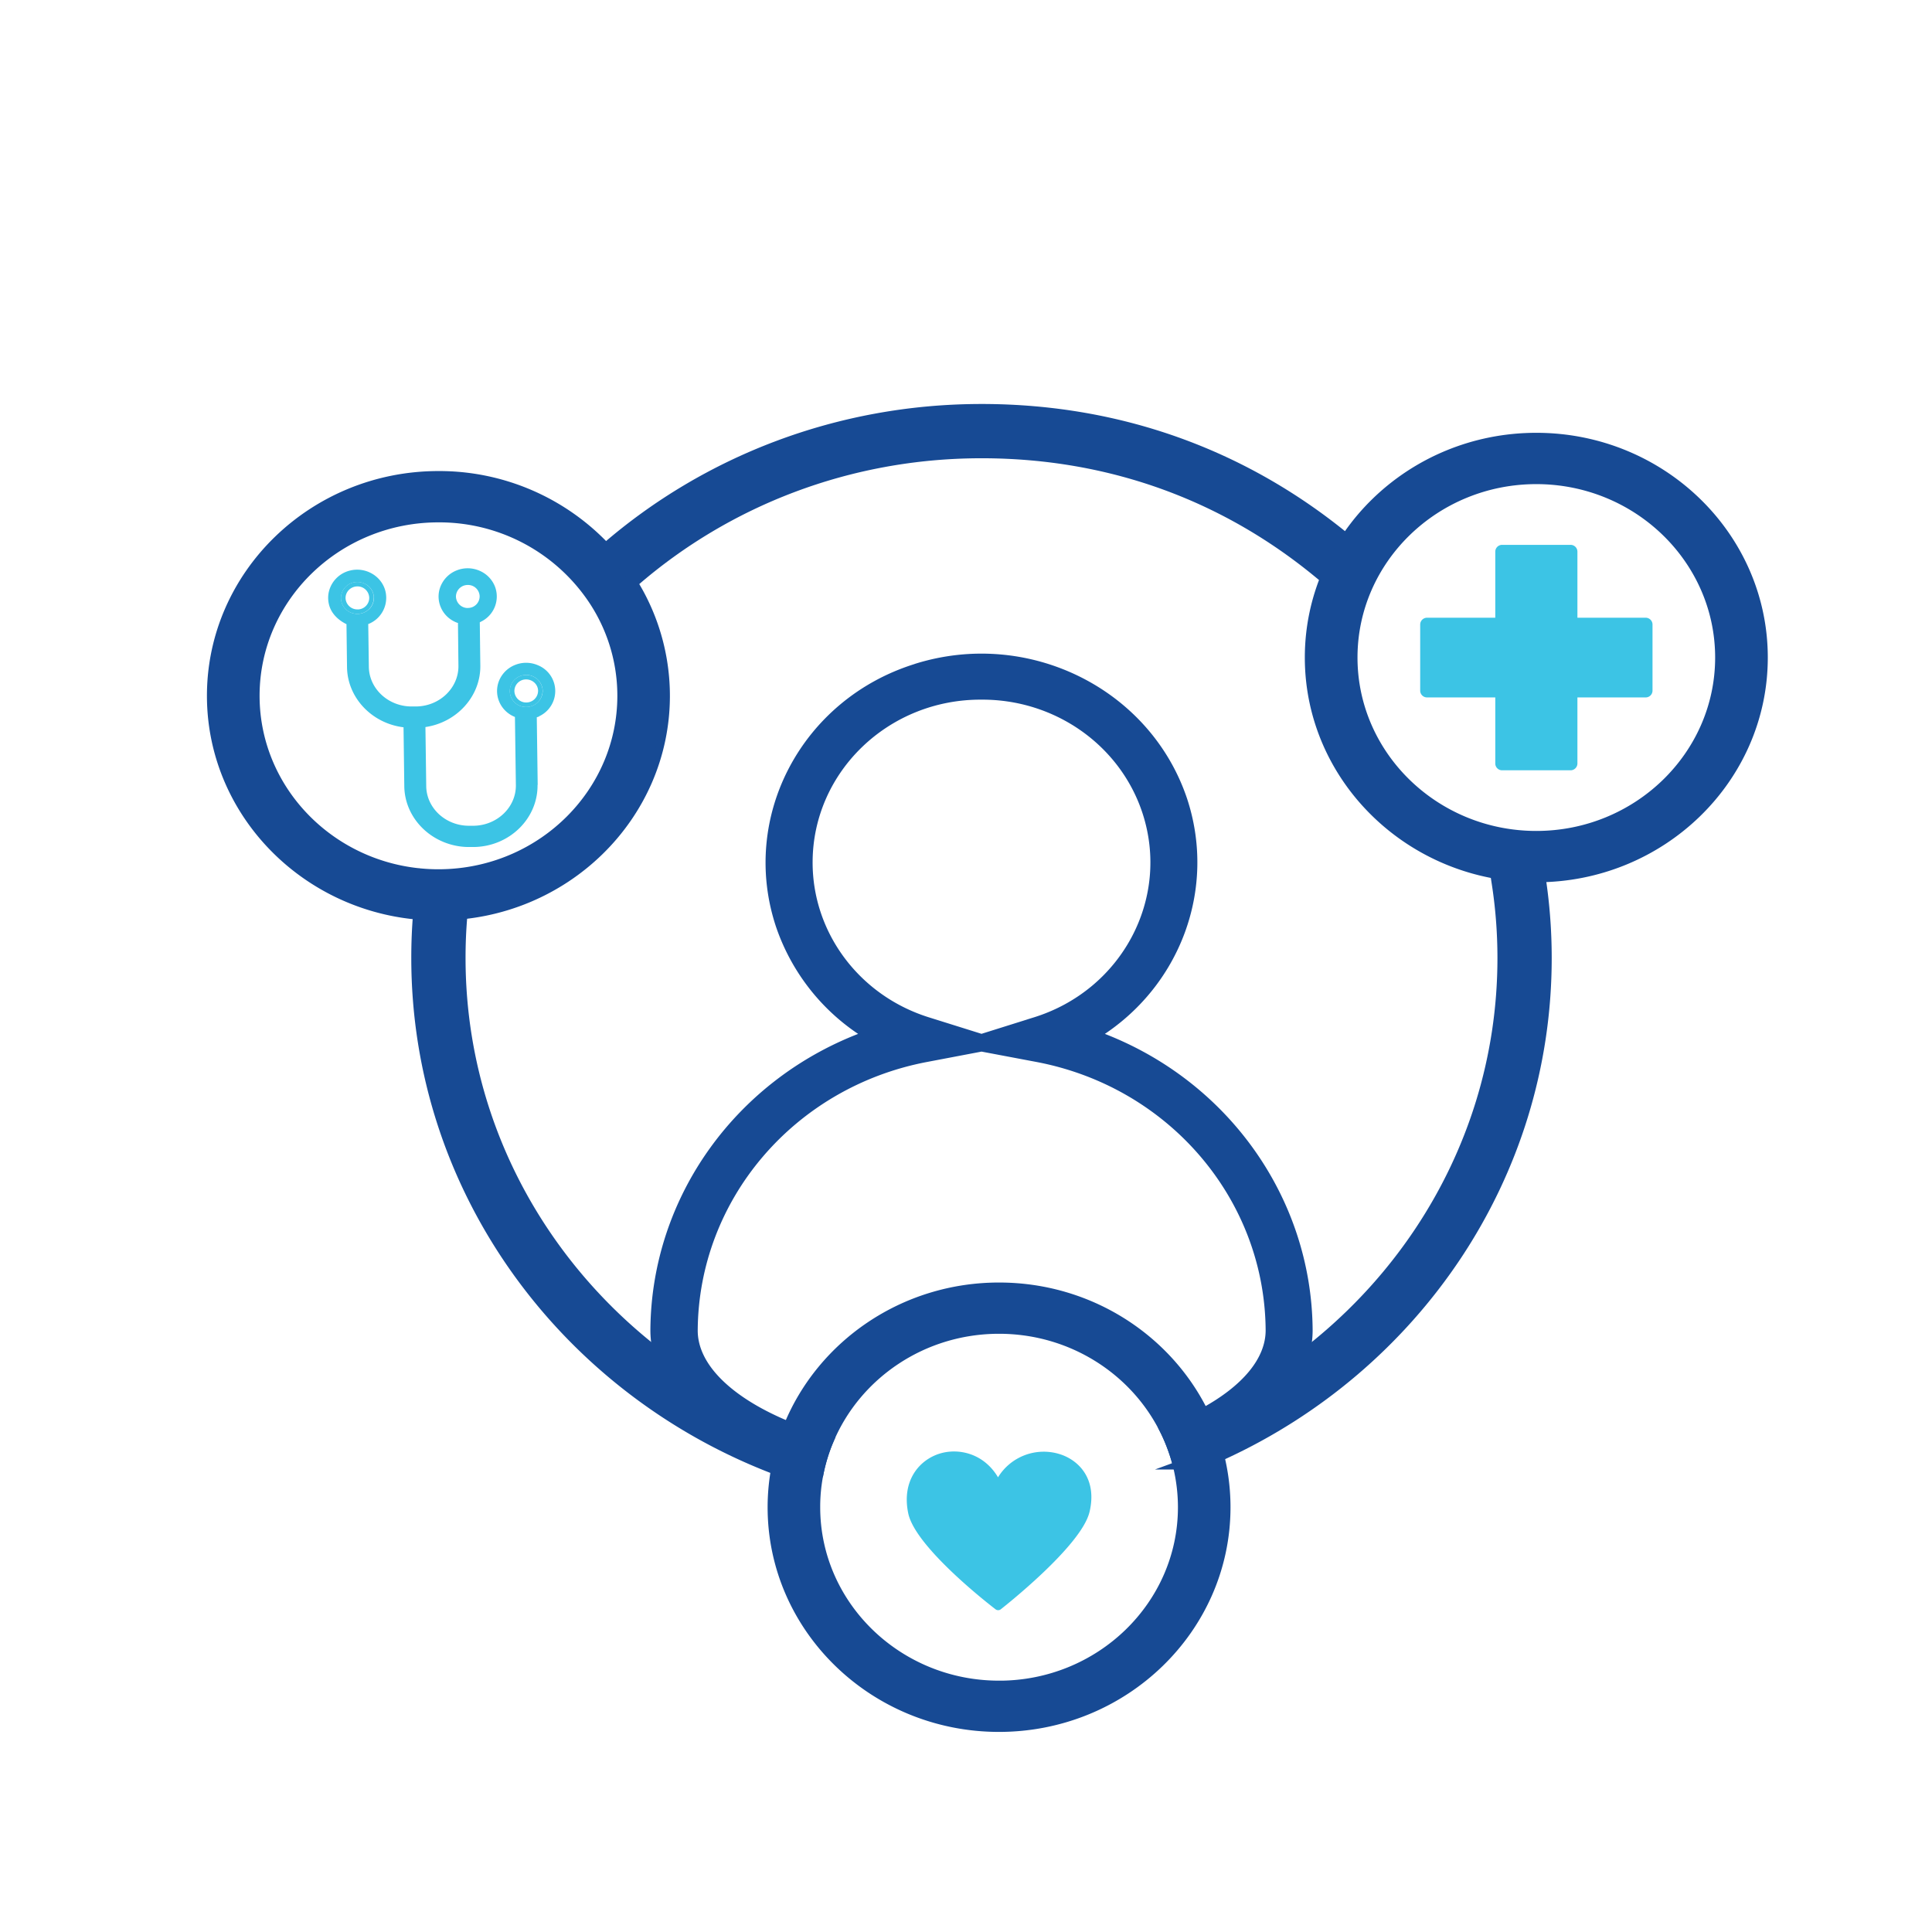 <svg width="68" height="68" fill="none" xmlns="http://www.w3.org/2000/svg"><path d="M55.275 27.112h-2.4a.24.24 0 0 1-.246-.238v-2.327h-2.398a.24.24 0 0 1-.245-.238V21.98a.24.24 0 0 1 .245-.238h2.398v-2.327a.24.24 0 0 1 .245-.238h2.4a.24.24 0 0 1 .246.238v2.327h2.398a.24.24 0 0 1 .245.238v2.33a.24.24 0 0 1-.245.237H55.52v2.327a.242.242 0 0 1-.245.238Z" fill="#3CC4E5"/><path d="M38.587 36.422c2.84-1.766 4.096-5.17 3.06-8.284-1.283-3.794-5.485-5.87-9.4-4.643l-.02.008c-3.904 1.224-6.046 5.29-4.782 9.08a7.28 7.28 0 0 0 3.06 3.839c-4.474 1.626-7.45 5.761-7.477 10.399 0 .825.314 1.608.889 2.314.74.917 1.92 1.71 3.409 2.313.47.196.975.368 1.504.518a5.8 5.8 0 0 1 .387-1.29 13.762 13.762 0 0 1-1.485-.516c-2.025-.838-3.314-2.033-3.311-3.336.03-4.675 3.452-8.68 8.18-9.58l1.946-.37 1.95.368c4.731.893 8.156 4.902 8.186 9.579 0 1.07-.872 2.07-2.305 2.856-.428.238-.907.454-1.43.647.125.244.23.5.32.762.058.164.107.33.15.5a11.49 11.49 0 0 0 1.453-.65c.97-.516 1.755-1.124 2.303-1.799.575-.708.89-1.494.89-2.321-.03-4.633-3.005-8.77-7.477-10.394Zm-2.171-.479-1.87.587-1.874-.587c-2.52-.78-4.224-3.059-4.207-5.624.021-3.241 2.744-5.85 6.082-5.83 2.643-.013 4.989 1.64 5.793 4.083 1.013 3.088-.742 6.388-3.924 7.371Z" fill="#174A94" stroke="#174A94" stroke-width=".273" stroke-miterlimit="10"/><path d="M28.944 51.459a19.068 19.068 0 0 1-1.49-.51c-7.044-2.734-12.023-9.419-12.023-17.23a17.74 17.74 0 0 1 .25-2.993m5.025-9.801c.368-.373.75-.73 1.15-1.073 3.374-2.911 7.82-4.678 12.69-4.678 4.87 0 9.063 1.669 12.399 4.432.212.174.42.354.62.536m-6.296 30.944c.495-.177.98-.378 1.455-.598C49.19 47.514 53.66 41.123 53.66 33.72c0-.963-.076-1.907-.223-2.83-.04-.28-.093-.56-.15-.835" stroke="#174A94" stroke-width="1.91" stroke-miterlimit="10"/><path d="M21.857 19.852a8.088 8.088 0 0 0-6.426-3.136c-4.417 0-8.011 3.487-8.011 7.773s3.594 7.774 8.011 7.774c.02 0 .038 0 .057-.003 4.39-.026 7.954-3.503 7.954-7.77a7.59 7.59 0 0 0-1.585-4.638Zm-6.175 10.875a7.598 7.598 0 0 1-.25.005c-3.549 0-6.432-2.8-6.432-6.243 0-3.442 2.883-6.24 6.431-6.24a6.476 6.476 0 0 1 5.276 2.676 6.06 6.06 0 0 1 1.158 3.564c0 3.361-2.75 6.11-6.183 6.238Zm27.189 20.208a7.707 7.707 0 0 0-.493-1.259c-1.297-2.601-4.041-4.399-7.216-4.399-3.362 0-6.25 2.025-7.43 4.884a7.742 7.742 0 0 0-.406 1.287 7.585 7.585 0 0 0-.172 1.602c0 4.287 3.591 7.771 8.008 7.771 4.417 0 8.011-3.484 8.011-7.77 0-.736-.106-1.444-.302-2.116Zm-7.709 8.355c-3.545 0-6.43-2.8-6.43-6.24a5.924 5.924 0 0 1 .212-1.591c.074-.27.164-.532.273-.783.964-2.269 3.267-3.868 5.945-3.868 2.54 0 4.742 1.436 5.785 3.517a6.238 6.238 0 0 1 .471 1.261c.115.468.178.96.178 1.465 0 3.44-2.886 6.24-6.434 6.24Zm18.911-28.373c-4.417 0-8.011-3.488-8.011-7.774s3.594-7.773 8.011-7.773 8.011 3.487 8.011 7.773c0 4.287-3.594 7.774-8.01 7.774Zm0-14.014c-3.548 0-6.43 2.8-6.43 6.24 0 3.44 2.885 6.24 6.43 6.24s6.431-2.8 6.431-6.24c0-3.44-2.886-6.24-6.43-6.24Z" fill="#174A94" stroke="#174A94" stroke-width=".273" stroke-miterlimit="10"/><path d="M12.274 21.827s-.008 0-.011-.003h.002l.009.003Z" fill="#3CC4E5"/><path d="M12.274 21.827s-.008 0-.011-.003h.002l.009.003Zm.883-.79a.543.543 0 0 0-.175-.394.584.584 0 0 0-.411-.159.571.571 0 0 0-.572.568.568.568 0 0 0 .585.553.57.57 0 0 0 .406-.17.542.542 0 0 0 .164-.398h.003Zm-.573.412a.415.415 0 0 1-.422-.4c0-.224.183-.406.411-.409a.411.411 0 0 1 .423.4.409.409 0 0 1-.412.41Zm6.516 2.864a.575.575 0 0 0-.589-.556c-.155 0-.3.064-.406.172a.542.542 0 0 0-.163.4.567.567 0 0 0 .585.555.57.57 0 0 0 .57-.571h.003Zm-.573.412a.413.413 0 0 1-.422-.402.41.41 0 0 1 .412-.41c.228 0 .42.177.422.402a.414.414 0 0 1-.412.41Z" fill="#3CC4E5"/><path d="m18.925 27.623-.032-2.377.079-.026v-.008a.98.98 0 0 0-.047-1.801 1.04 1.04 0 0 0-.782-.013 1.011 1.011 0 0 0-.564.529.966.966 0 0 0-.013.758c.1.249.305.45.558.55l.033 2.399c.01.774-.654 1.417-1.483 1.43h-.152c-.826.008-1.507-.613-1.52-1.388l-.028-2.086c1.104-.162 1.943-1.082 1.932-2.158l-.019-1.528.033-.019a.984.984 0 0 0 .496-1.253 1.008 1.008 0 0 0-.545-.547 1.047 1.047 0 0 0-.785-.014 1.01 1.01 0 0 0-.564.53.954.954 0 0 0-.014.758c.104.26.316.46.578.558l.033.008.016 1.512c.008.775-.657 1.415-1.48 1.428H14.5c-.823.008-1.504-.616-1.518-1.388l-.021-1.515h.008a.991.991 0 0 0 .591-1.177c-.147-.528-.711-.843-1.254-.7a1.005 1.005 0 0 0-.743.8.976.976 0 0 0 .024.421c.117.418.52.619.589.653 0 0 .002.003.005.003l.014.005.019 1.523c.019 1.076.88 1.973 1.989 2.108l.027 2.088c.02 1.008.769 1.849 1.766 2.07a2.3 2.3 0 0 0 .534.056h.153c1.248-.02 2.25-1 2.237-2.186l.005-.003ZM16.47 21.4a.415.415 0 0 1-.422-.401c0-.223.182-.408.411-.41a.41.41 0 0 1 .423.399.41.41 0 0 1-.412.41v.002Zm-4.202.424.008.002c-.005 0-.008 0-.01-.003h.002Zm.725-.386a.592.592 0 0 1-.542.155.568.568 0 0 1-.45-.539.57.57 0 0 1 .572-.568c.153 0 .3.055.412.158a.547.547 0 0 1 .01.794h-.002Zm5.537 3.445a.565.565 0 0 1-.586-.555c0-.149.055-.291.164-.4a.588.588 0 0 1 .406-.172.578.578 0 0 1 .588.556.577.577 0 0 1-.57.57h-.002Zm19.817 28.334c-.286 1.195-3.008 3.334-3.122 3.424a.15.15 0 0 1-.186 0c-.114-.087-2.828-2.17-3.073-3.382-.237-1.15.395-1.885 1.125-2.102.66-.195 1.537 0 2.036.839a1.888 1.888 0 0 1 2.166-.817c.662.203 1.335.864 1.054 2.04v-.002Z" fill="#3CC4E5"/></svg>

